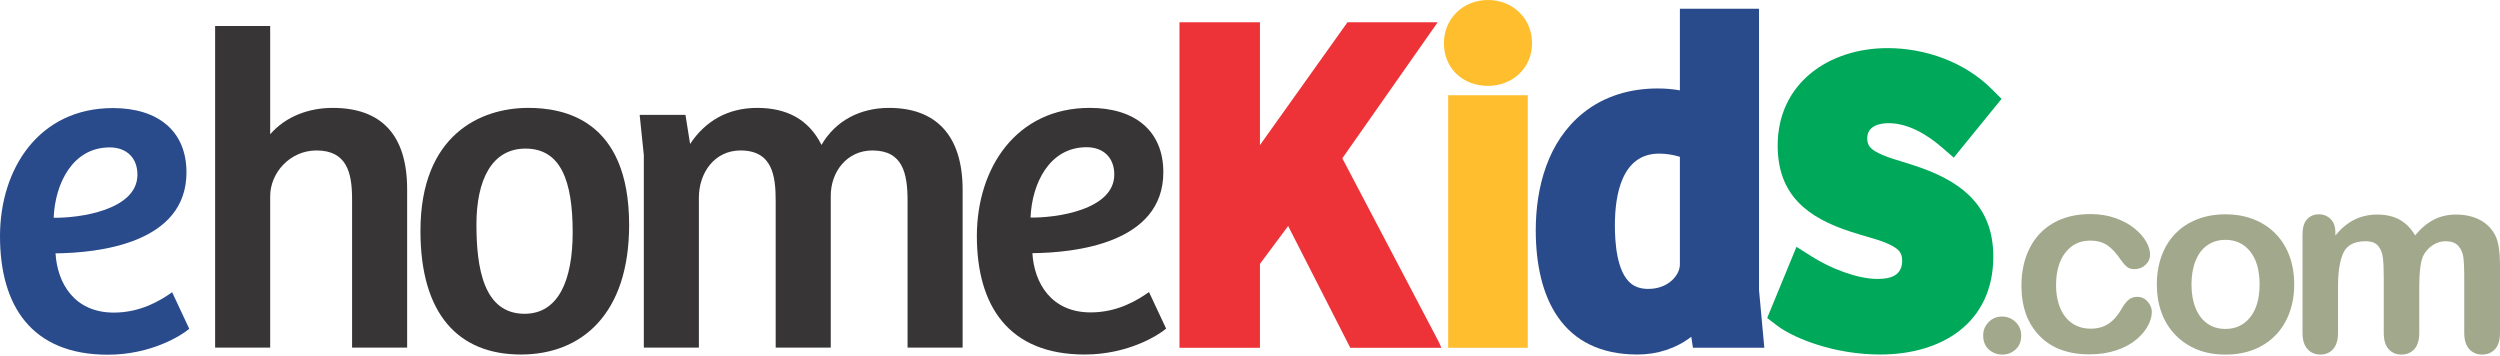 <svg width="730" height="104" viewBox="0 0 730 104" fill="none" xmlns="http://www.w3.org/2000/svg">
<path fill-rule="evenodd" clip-rule="evenodd" d="M421.623 12.603C421.623 5.363 427.294 -3.8147e-05 434.49 -3.8147e-05C441.688 -3.8147e-05 447.357 5.363 447.357 12.603C447.357 19.875 441.659 25.077 434.49 25.077C427.186 25.077 421.623 19.998 421.623 12.603Z" fill="#FEBE2E"/>
<path fill-rule="evenodd" clip-rule="evenodd" d="M490.528 45.79C488.565 45.18 486.505 44.858 484.457 44.858C473.443 44.858 471.546 57.148 471.546 65.792C471.546 70.703 472.056 79.394 476.232 82.778C477.693 83.96 479.45 84.359 481.3 84.359C483.844 84.359 486.352 83.587 488.24 81.835C489.483 80.685 490.528 78.975 490.528 77.236V45.79ZM490.528 26.385V2.552H513.633V84.69L515.181 101.543H494.337L493.859 98.328C489.449 101.736 483.971 103.518 478.144 103.518C456.035 103.518 448.441 86.813 448.441 67.24C448.441 54.629 451.988 41.314 462.166 33.073C468.43 28 476.077 25.831 484.062 25.831C486.329 25.831 488.436 26.015 490.528 26.385Z" fill="#294B8C"/>
<path fill-rule="evenodd" clip-rule="evenodd" d="M516.018 92.851L524.576 72.069L528.974 74.865C534.131 78.148 542.075 81.453 548.291 81.453C552.077 81.453 555.434 80.432 555.434 76.126C555.434 75.183 555.274 74.286 554.707 73.513C553.121 71.357 548.159 69.979 545.703 69.263C543.981 68.759 542.257 68.257 540.55 67.706C527.909 63.624 519.081 57.065 519.081 42.501C519.081 24.245 534.088 14.049 551.166 14.049C562.301 14.049 573.727 18.142 581.672 26.085L584.459 28.872L570.489 46.029L567.085 43.072C562.844 39.39 557.273 35.964 551.47 35.964C548.549 35.964 545.234 36.918 545.234 40.381C545.234 41.252 545.383 42.067 545.91 42.779C547.538 44.979 553.106 46.485 555.634 47.266C557.47 47.831 559.3 48.415 561.111 49.064C573.486 53.517 582.042 60.676 582.042 74.915C582.042 94.346 566.94 103.518 549.046 103.518C542.77 103.518 536.41 102.509 530.437 100.581C526.558 99.328 521.921 97.39 518.664 94.888L516.018 92.851Z" fill="#00A85A"/>
<path fill-rule="evenodd" clip-rule="evenodd" d="M420.034 99.662L420.891 101.551H394.277L376.137 65.992L367.906 77.052V101.551H344.408V6.504H367.906V42.369L393.462 6.504H419.805L391.958 46.224L420.034 99.662Z" fill="#EE3338"/>
<path d="M62.815 101.493V7.59H78.893V39.206C83.486 33.936 90.242 31.505 97.133 31.505C111.319 31.505 118.885 39.341 118.885 55.284V101.493H102.807V58.122C102.807 50.285 101.187 43.935 92.405 43.935C84.702 43.935 78.893 50.421 78.893 57.312V101.493H62.815Z" fill="#373535"/>
<path d="M167.223 67.847C167.223 52.714 163.711 43.392 153.441 43.392C143.578 43.392 139.12 52.579 139.12 65.549C139.12 78.116 141.146 91.626 153.172 91.626C163.034 91.626 167.223 81.899 167.223 67.847ZM154.252 31.502C164.251 31.502 183.706 34.61 183.706 65.684C183.706 91.626 169.925 103.518 152.09 103.518C133.986 103.518 122.771 91.898 122.771 67.442C122.771 39.339 140.335 31.502 154.252 31.502Z" fill="#373535"/>
<path d="M187.995 101.493V45.287L186.779 33.532H200.155L201.507 42.042C205.965 35.288 212.586 31.505 221.098 31.505C229.61 31.505 236.096 34.748 239.877 42.314C243.932 35.288 251.093 31.505 259.605 31.505C273.251 31.505 281.087 39.476 281.087 55.419V101.493H265.009V58.662C265.009 50.689 263.659 43.935 254.74 43.935C247.309 43.935 242.58 50.15 242.58 57.177V101.493H226.502V58.662C226.502 51.366 225.557 43.935 216.233 43.935C208.668 43.935 204.073 50.421 204.073 57.715V101.493H187.995Z" fill="#373535"/>
<path d="M317.265 42.987C306.456 42.987 301.322 53.524 300.917 63.523C308.213 63.658 325.372 61.361 325.372 50.958C325.372 45.958 322.131 42.987 317.265 42.987ZM339.694 50.283C339.694 71.09 313.887 73.793 301.457 73.927C301.998 82.709 306.996 91.221 318.481 91.221C326.454 91.221 332.263 87.573 335.506 85.276L340.505 95.95C338.344 97.841 329.425 103.518 316.725 103.518C294.431 103.518 285.244 89.194 285.244 68.929C285.244 49.066 296.729 31.502 318.212 31.502C331.453 31.502 339.694 38.258 339.694 50.283Z" fill="#373535"/>
<path fill-rule="evenodd" clip-rule="evenodd" d="M422.871 27.811H446.107V101.551H422.871V27.811Z" fill="#FEBE2E"/>
<path d="M32.021 43.042C21.212 43.042 16.078 53.579 15.673 63.578C22.969 63.713 40.128 61.416 40.128 51.013C40.128 46.013 36.886 43.042 32.021 43.042ZM54.45 50.338C54.45 71.145 28.643 73.847 16.213 73.982C16.753 82.764 21.752 91.276 33.237 91.276C41.21 91.276 47.019 87.628 50.262 85.33L55.261 96.005C53.1 97.895 44.181 103.573 31.481 103.573C9.187 103.573 0 89.249 0 68.984C0 49.121 11.485 31.557 32.968 31.557C46.209 31.557 54.45 38.313 54.45 50.338Z" fill="#294B8C"/>
<path d="M584.697 103.539C583.17 103.539 581.855 103.047 580.748 102.064C579.641 101.08 579.09 99.702 579.09 97.931C579.09 96.43 579.616 95.139 580.676 94.057C581.733 92.974 583.037 92.433 584.585 92.433C586.134 92.433 587.456 92.968 588.553 94.037C589.647 95.107 590.195 96.406 590.195 97.931C590.195 99.678 589.647 101.048 588.553 102.045C587.456 103.041 586.174 103.539 584.697 103.539Z" fill="#A1A88C"/>
<path d="M628.337 91.069C628.337 92.322 627.964 93.664 627.211 95.09C626.462 96.518 625.318 97.876 623.782 99.168C622.243 100.458 620.305 101.499 617.97 102.286C615.631 103.072 613 103.467 610.074 103.467C603.849 103.467 598.992 101.654 595.5 98.024C592.006 94.395 590.26 89.532 590.26 83.431C590.26 79.297 591.058 75.646 592.657 72.472C594.255 69.299 596.57 66.845 599.594 65.112C602.62 63.377 606.236 62.511 610.441 62.511C613.05 62.511 615.442 62.892 617.621 63.655C619.795 64.417 621.642 65.4 623.154 66.606C624.665 67.811 625.821 69.097 626.621 70.461C627.421 71.827 627.821 73.1 627.821 74.281C627.821 75.485 627.371 76.507 626.472 77.343C625.576 78.179 624.487 78.596 623.21 78.596C622.371 78.596 621.677 78.382 621.123 77.951C620.572 77.52 619.95 76.825 619.263 75.866C618.032 73.998 616.745 72.596 615.407 71.661C614.064 70.727 612.362 70.258 610.296 70.258C607.317 70.258 604.919 71.421 603.1 73.745C601.28 76.07 600.37 79.249 600.37 83.282C600.37 85.178 600.605 86.918 601.069 88.506C601.538 90.09 602.213 91.444 603.1 92.562C603.984 93.684 605.056 94.53 606.309 95.109C607.564 95.687 608.942 95.975 610.441 95.975C612.46 95.975 614.188 95.509 615.625 94.574C617.065 93.64 618.337 92.213 619.446 90.293C620.059 89.163 620.723 88.277 621.437 87.636C622.152 86.997 623.023 86.677 624.058 86.677C625.287 86.677 626.307 87.146 627.119 88.079C627.931 89.014 628.337 90.011 628.337 91.069Z" fill="#A1A88C"/>
<path d="M659.799 83.061C659.799 78.953 658.895 75.756 657.087 73.469C655.278 71.18 652.852 70.036 649.802 70.036C647.834 70.036 646.099 70.548 644.597 71.567C643.097 72.589 641.941 74.096 641.129 76.087C640.317 78.081 639.912 80.404 639.912 83.061C639.912 85.692 640.311 87.993 641.112 89.961C641.912 91.93 643.056 93.436 644.544 94.481C646.032 95.528 647.783 96.05 649.802 96.05C652.852 96.05 655.278 94.899 657.087 92.599C658.895 90.3 659.799 87.121 659.799 83.061ZM669.909 83.061C669.909 86.063 669.443 88.831 668.507 91.364C667.573 93.898 666.221 96.074 664.449 97.893C662.676 99.716 660.564 101.111 658.104 102.082C655.644 103.053 652.876 103.539 649.802 103.539C646.752 103.539 644.008 103.047 641.574 102.064C639.138 101.08 637.027 99.67 635.246 97.839C633.463 96.006 632.107 93.842 631.186 91.345C630.264 88.847 629.801 86.087 629.801 83.061C629.801 80.011 630.27 77.219 631.203 74.684C632.139 72.153 633.479 69.988 635.226 68.191C636.974 66.397 639.088 65.012 641.574 64.04C644.058 63.069 646.8 62.584 649.802 62.584C652.852 62.584 655.617 63.075 658.104 64.06C660.588 65.044 662.716 66.446 664.485 68.265C666.258 70.086 667.604 72.25 668.528 74.759C669.449 77.269 669.909 80.035 669.909 83.061Z" fill="#A1A88C"/>
<path d="M706.424 83.794V97.188C706.424 99.305 705.945 100.89 704.987 101.948C704.027 103.004 702.761 103.534 701.184 103.534C699.661 103.534 698.425 103.004 697.477 101.948C696.53 100.89 696.057 99.305 696.057 97.188V81.137C696.057 78.604 695.97 76.636 695.799 75.234C695.627 73.833 695.158 72.683 694.396 71.784C693.635 70.886 692.428 70.437 690.78 70.437C687.486 70.437 685.312 71.569 684.268 73.833C683.223 76.096 682.701 79.341 682.701 83.572V97.188C682.701 99.279 682.227 100.858 681.279 101.928C680.333 102.998 679.085 103.534 677.535 103.534C676.009 103.534 674.761 102.998 673.788 101.928C672.817 100.858 672.33 99.279 672.33 97.188V68.371C672.33 66.477 672.769 65.039 673.64 64.054C674.515 63.071 675.664 62.579 677.091 62.579C678.468 62.579 679.619 63.039 680.54 63.961C681.466 64.884 681.924 66.157 681.924 67.779V68.74C683.671 66.649 685.54 65.11 687.533 64.127C689.527 63.145 691.741 62.65 694.175 62.65C696.709 62.65 698.884 63.156 700.706 64.163C702.527 65.172 704.027 66.698 705.206 68.74C706.904 66.673 708.725 65.142 710.669 64.147C712.61 63.15 714.763 62.65 717.124 62.65C719.88 62.65 722.255 63.194 724.246 64.275C726.239 65.359 727.726 66.907 728.711 68.924C729.573 70.745 730.002 73.61 730.002 77.52V97.188C730.002 99.305 729.522 100.89 728.565 101.948C727.604 103.004 726.336 103.534 724.762 103.534C723.238 103.534 721.991 102.998 721.018 101.928C720.047 100.858 719.56 99.279 719.56 97.188V80.252C719.56 78.087 719.469 76.353 719.285 75.048C719.099 73.746 718.599 72.651 717.791 71.764C716.979 70.88 715.749 70.437 714.101 70.437C712.771 70.437 711.511 70.831 710.318 71.619C709.124 72.405 708.197 73.463 707.532 74.79C706.795 76.489 706.424 79.49 706.424 83.794Z" fill="#A1A88C"/>
</svg>
